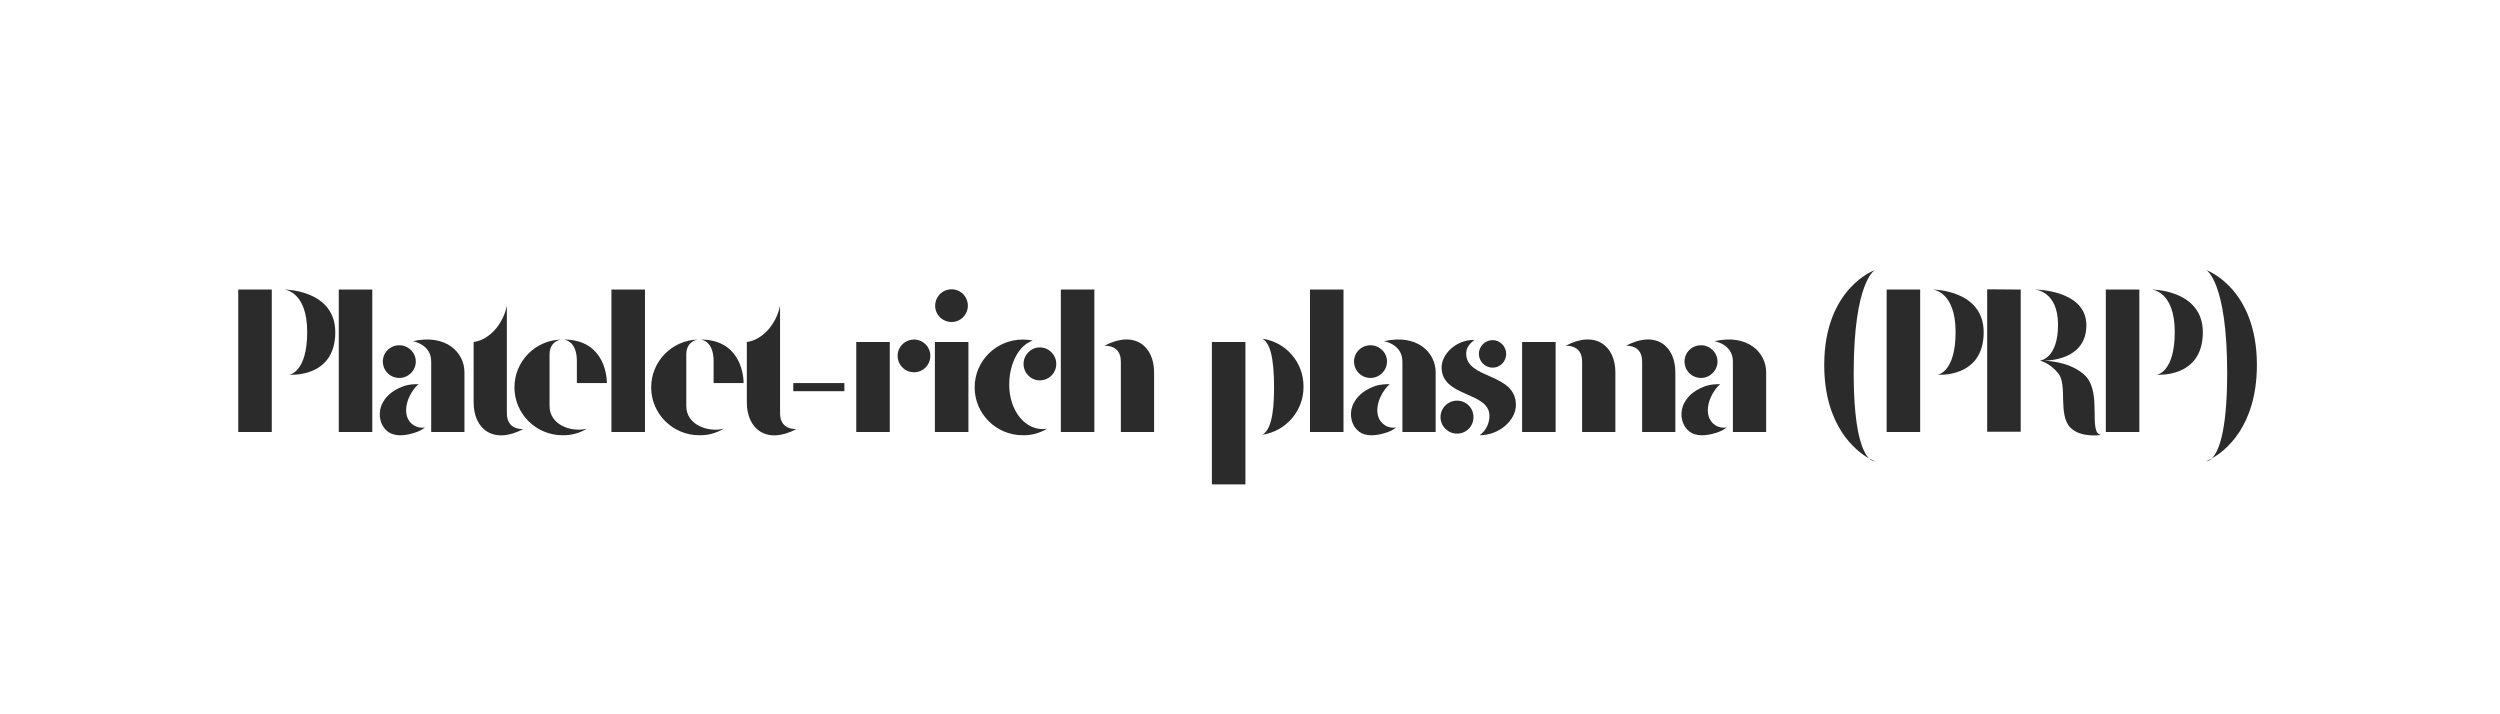 <?xml version="1.0" encoding="UTF-8" standalone="yes"?>
<svg xmlns="http://www.w3.org/2000/svg" xmlns:xlink="http://www.w3.org/1999/xlink" width="350" zoomAndPan="magnify" viewBox="0 0 262.5 75" height="100" preserveAspectRatio="xMidYMid meet" version="1.0">
  <defs>
    <g/>
  </defs>
  <g fill="#2b2b2b" fill-opacity="1">
    <g transform="translate(23.825, 45.36)">
      <g>
        <path d="M 1.191 0 L 4.711 0 L 4.711 -14.957 L 1.191 -14.957 Z M 6.555 -6.016 C 6.555 -6.016 11.379 -5.617 11.379 -10.473 C 11.379 -14.957 6.016 -14.957 6.016 -14.957 C 6.016 -14.957 8.43 -14.812 8.43 -10.5 C 8.43 -6.242 6.555 -6.016 6.555 -6.016 Z M 6.555 -6.016 "/>
      </g>
    </g>
  </g>
  <g fill="#2b2b2b" fill-opacity="1">
    <g transform="translate(34.38, 45.36)">
      <g>
        <path d="M 1.191 0 L 4.711 0 L 4.711 -14.957 L 1.191 -14.957 Z M 1.191 0 "/>
      </g>
    </g>
  </g>
  <g fill="#2b2b2b" fill-opacity="1">
    <g transform="translate(39.147, 45.36)">
      <g>
        <path d="M 6.129 0 L 9.621 0 L 9.621 -6.273 C 9.621 -8.344 7.691 -10.328 4.199 -9.535 C 4.199 -9.535 6.129 -9.223 6.129 -7.406 Z M 2.781 -5.676 C 3.719 -5.676 4.512 -6.441 4.512 -7.406 C 4.512 -8.344 3.719 -9.109 2.781 -9.109 C 1.816 -9.109 1.051 -8.344 1.051 -7.406 C 1.051 -6.441 1.816 -5.676 2.781 -5.676 Z M 3.719 0.254 C 4.285 0.141 5.023 -0.086 5.477 -0.484 C 4.625 -0.312 3.801 -0.852 3.574 -1.676 C 3.234 -2.953 4.086 -4.426 4.797 -5.023 C 4.285 -5.023 3.832 -4.996 3.348 -4.852 C 2.414 -4.539 1.504 -3.973 1.051 -3.094 C 0.539 -2.215 0.625 -0.992 1.363 -0.227 C 1.957 0.398 2.895 0.426 3.719 0.254 Z M 3.719 0.254 "/>
      </g>
    </g>
  </g>
  <g fill="#2b2b2b" fill-opacity="1">
    <g transform="translate(48.681, 45.36)">
      <g>
        <path d="M 6.273 -0.312 C 6.273 -0.312 4.539 -0.141 4.539 -1.957 L 4.539 -13.254 C 4.113 -11.211 2.609 -9.648 1.051 -9.449 L 1.051 -3.094 C 1.051 -0.34 3.094 1.363 6.273 -0.312 Z M 6.273 -0.312 "/>
      </g>
    </g>
  </g>
  <g fill="#2b2b2b" fill-opacity="1">
    <g transform="translate(53.419, 45.36)">
      <g>
        <path d="M 5.648 0.34 C 6.555 0.367 7.434 0.113 8.203 -0.34 C 6.469 0.059 4.285 -0.793 4.285 -2.723 L 4.285 -8.203 C 4.285 -9.023 4.797 -9.594 5.477 -9.707 C 2.754 -9.621 0.598 -7.406 0.598 -4.684 C 0.598 -1.902 2.867 0.34 5.648 0.34 Z M 7.152 -5.137 L 10.301 -5.137 C 10.301 -6.355 9.734 -9.707 5.789 -9.707 C 6.441 -9.621 7.152 -9.023 7.152 -7.434 Z M 7.152 -5.137 "/>
      </g>
    </g>
  </g>
  <g fill="#2b2b2b" fill-opacity="1">
    <g transform="translate(63.01, 45.36)">
      <g>
        <path d="M 1.191 0 L 4.711 0 L 4.711 -14.957 L 1.191 -14.957 Z M 1.191 0 "/>
      </g>
    </g>
  </g>
  <g fill="#2b2b2b" fill-opacity="1">
    <g transform="translate(67.776, 45.36)">
      <g>
        <path d="M 5.648 0.34 C 6.555 0.367 7.434 0.113 8.203 -0.34 C 6.469 0.059 4.285 -0.793 4.285 -2.723 L 4.285 -8.203 C 4.285 -9.023 4.797 -9.594 5.477 -9.707 C 2.754 -9.621 0.598 -7.406 0.598 -4.684 C 0.598 -1.902 2.867 0.34 5.648 0.34 Z M 7.152 -5.137 L 10.301 -5.137 C 10.301 -6.355 9.734 -9.707 5.789 -9.707 C 6.441 -9.621 7.152 -9.023 7.152 -7.434 Z M 7.152 -5.137 "/>
      </g>
    </g>
  </g>
  <g fill="#2b2b2b" fill-opacity="1">
    <g transform="translate(77.367, 45.36)">
      <g>
        <path d="M 6.273 -0.312 C 6.273 -0.312 4.539 -0.141 4.539 -1.957 L 4.539 -13.254 C 4.113 -11.211 2.609 -9.648 1.051 -9.449 L 1.051 -3.094 C 1.051 -0.34 3.094 1.363 6.273 -0.312 Z M 6.273 -0.312 "/>
      </g>
    </g>
  </g>
  <g fill="#2b2b2b" fill-opacity="1">
    <g transform="translate(82.105, 45.36)">
      <g>
        <path d="M 1.191 -4.285 L 6.555 -4.285 L 6.555 -5.137 L 1.191 -5.137 Z M 1.191 -4.285 "/>
      </g>
    </g>
  </g>
  <g fill="#2b2b2b" fill-opacity="1">
    <g transform="translate(88.716, 45.36)">
      <g>
        <path d="M 7.266 -6.273 C 8.203 -6.273 8.969 -7.039 8.969 -8.004 C 8.969 -8.938 8.203 -9.707 7.266 -9.707 C 6.301 -9.707 5.535 -8.938 5.535 -8.004 C 5.535 -7.039 6.301 -6.273 7.266 -6.273 Z M 1.191 0 L 4.711 0 L 4.711 -9.449 L 1.191 -9.449 Z M 1.191 0 "/>
      </g>
    </g>
  </g>
  <g fill="#2b2b2b" fill-opacity="1">
    <g transform="translate(96.973, 45.36)">
      <g>
        <path d="M 2.953 -11.551 C 3.887 -11.551 4.652 -12.316 4.652 -13.254 C 4.652 -14.219 3.887 -14.984 2.953 -14.984 C 1.988 -14.984 1.219 -14.219 1.219 -13.254 C 1.219 -12.316 1.988 -11.551 2.953 -11.551 Z M 1.191 0 L 4.711 0 L 4.711 -9.449 L 1.191 -9.449 Z M 1.191 0 "/>
      </g>
    </g>
  </g>
  <g fill="#2b2b2b" fill-opacity="1">
    <g transform="translate(101.74, 45.36)">
      <g>
        <path d="M 5.648 0.34 C 6.555 0.367 7.434 0.113 8.203 -0.34 C 5.988 0 4.227 -2.184 4.227 -4.965 C 4.227 -7.238 5.277 -9.137 6.699 -9.594 C 6.355 -9.676 6.016 -9.707 5.648 -9.707 C 2.867 -9.707 0.598 -7.465 0.598 -4.684 C 0.598 -1.902 2.867 0.34 5.648 0.34 Z M 7.434 -5.422 C 8.398 -5.422 9.168 -6.188 9.168 -7.152 C 9.168 -8.086 8.398 -8.883 7.434 -8.883 C 6.5 -8.883 5.734 -8.086 5.734 -7.152 C 5.734 -6.188 6.5 -5.422 7.434 -5.422 Z M 7.434 -5.422 "/>
      </g>
    </g>
  </g>
  <g fill="#2b2b2b" fill-opacity="1">
    <g transform="translate(110.196, 45.36)">
      <g>
        <path d="M 1.191 0 L 4.711 0 L 4.711 -14.957 L 1.191 -14.957 Z M 7.492 0 L 10.984 0 L 10.984 -6.273 C 10.984 -9.023 8.91 -10.727 5.762 -9.051 C 5.762 -9.051 7.492 -9.223 7.492 -7.406 Z M 7.492 0 "/>
      </g>
    </g>
  </g>
  <g fill="#2b2b2b" fill-opacity="1">
    <g transform="translate(121.063, 45.36)">
      <g/>
    </g>
  </g>
  <g fill="#2b2b2b" fill-opacity="1">
    <g transform="translate(126.057, 45.36)">
      <g>
        <path d="M 6.5 0.285 C 8.969 -0.086 10.812 -2.215 10.812 -4.711 C 10.812 -4.711 10.812 -4.77 10.812 -4.797 C 10.812 -7.32 8.969 -9.449 6.5 -9.789 C 7.266 -9.336 7.719 -7.973 7.719 -4.652 C 7.719 -1.418 7.238 -0.172 6.5 0.285 Z M 1.191 5.504 L 4.711 5.504 L 4.711 -9.449 L 1.191 -9.449 Z M 1.191 5.504 "/>
      </g>
    </g>
  </g>
  <g fill="#2b2b2b" fill-opacity="1">
    <g transform="translate(136.357, 45.36)">
      <g>
        <path d="M 1.191 0 L 4.711 0 L 4.711 -14.957 L 1.191 -14.957 Z M 1.191 0 "/>
      </g>
    </g>
  </g>
  <g fill="#2b2b2b" fill-opacity="1">
    <g transform="translate(141.123, 45.36)">
      <g>
        <path d="M 6.129 0 L 9.621 0 L 9.621 -6.273 C 9.621 -8.344 7.691 -10.328 4.199 -9.535 C 4.199 -9.535 6.129 -9.223 6.129 -7.406 Z M 2.781 -5.676 C 3.719 -5.676 4.512 -6.441 4.512 -7.406 C 4.512 -8.344 3.719 -9.109 2.781 -9.109 C 1.816 -9.109 1.051 -8.344 1.051 -7.406 C 1.051 -6.441 1.816 -5.676 2.781 -5.676 Z M 3.719 0.254 C 4.285 0.141 5.023 -0.086 5.477 -0.484 C 4.625 -0.312 3.801 -0.852 3.574 -1.676 C 3.234 -2.953 4.086 -4.426 4.797 -5.023 C 4.285 -5.023 3.832 -4.996 3.348 -4.852 C 2.414 -4.539 1.504 -3.973 1.051 -3.094 C 0.539 -2.215 0.625 -0.992 1.363 -0.227 C 1.957 0.398 2.895 0.426 3.719 0.254 Z M 3.719 0.254 "/>
      </g>
    </g>
  </g>
  <g fill="#2b2b2b" fill-opacity="1">
    <g transform="translate(150.657, 45.36)">
      <g>
        <path d="M 4.711 0.34 C 6.754 0.34 8.512 -1.219 8.512 -2.836 C 8.512 -6.242 3.293 -5.504 3.293 -8.23 C 3.293 -8.797 3.574 -9.223 4.172 -9.676 C 2.129 -9.676 0.711 -8.117 0.711 -6.781 C 0.711 -3.633 5.734 -4.258 5.734 -1.703 C 5.734 -0.906 5.391 -0.172 4.711 0.34 Z M 6.074 -6.754 C 6.867 -6.754 7.492 -7.406 7.492 -8.203 C 7.492 -8.996 6.84 -9.648 6.074 -9.648 C 5.277 -9.648 4.625 -8.996 4.625 -8.203 C 4.625 -7.406 5.277 -6.754 6.074 -6.754 Z M 2.328 0.172 C 3.293 0.172 4.059 -0.598 4.059 -1.562 C 4.059 -2.527 3.293 -3.293 2.328 -3.293 C 1.391 -3.293 0.598 -2.527 0.598 -1.562 C 0.598 -0.598 1.391 0.172 2.328 0.172 Z M 2.328 0.172 "/>
      </g>
    </g>
  </g>
  <g fill="#2b2b2b" fill-opacity="1">
    <g transform="translate(158.63, 45.36)">
      <g>
        <path d="M 7.492 0 L 10.984 0 L 10.984 -6.273 C 10.984 -9.023 8.91 -10.727 5.762 -9.051 C 5.762 -9.051 7.492 -9.223 7.492 -7.406 Z M 13.793 0 L 17.281 0 L 17.281 -6.273 C 17.281 -9.023 15.238 -10.727 12.09 -9.051 C 12.09 -9.051 13.793 -9.223 13.793 -7.406 Z M 1.191 0 L 4.711 0 L 4.711 -9.449 L 1.191 -9.449 Z M 1.191 0 "/>
      </g>
    </g>
  </g>
  <g fill="#2b2b2b" fill-opacity="1">
    <g transform="translate(175.825, 45.36)">
      <g>
        <path d="M 6.129 0 L 9.621 0 L 9.621 -6.273 C 9.621 -8.344 7.691 -10.328 4.199 -9.535 C 4.199 -9.535 6.129 -9.223 6.129 -7.406 Z M 2.781 -5.676 C 3.719 -5.676 4.512 -6.441 4.512 -7.406 C 4.512 -8.344 3.719 -9.109 2.781 -9.109 C 1.816 -9.109 1.051 -8.344 1.051 -7.406 C 1.051 -6.441 1.816 -5.676 2.781 -5.676 Z M 3.719 0.254 C 4.285 0.141 5.023 -0.086 5.477 -0.484 C 4.625 -0.312 3.801 -0.852 3.574 -1.676 C 3.234 -2.953 4.086 -4.426 4.797 -5.023 C 4.285 -5.023 3.832 -4.996 3.348 -4.852 C 2.414 -4.539 1.504 -3.973 1.051 -3.094 C 0.539 -2.215 0.625 -0.992 1.363 -0.227 C 1.957 0.398 2.895 0.426 3.719 0.254 Z M 3.719 0.254 "/>
      </g>
    </g>
  </g>
  <g fill="#2b2b2b" fill-opacity="1">
    <g transform="translate(185.359, 45.36)">
      <g/>
    </g>
  </g>
  <g fill="#2b2b2b" fill-opacity="1">
    <g transform="translate(190.353, 45.36)">
      <g>
        <path d="M 4.285 -6.188 C 4.285 -15.809 6.5 -17 6.5 -17 C 6.5 -17 1.191 -15.125 1.191 -7.039 C 1.191 -0.598 4.512 1.988 5.902 2.781 C 5.25 2.129 4.285 0.113 4.285 -6.188 Z M 6.5 3.066 C 6.5 3.066 6.273 2.98 5.902 2.781 C 6.242 3.094 6.5 3.066 6.5 3.066 Z M 6.5 3.066 "/>
      </g>
    </g>
  </g>
  <g fill="#2b2b2b" fill-opacity="1">
    <g transform="translate(196.907, 45.36)">
      <g>
        <path d="M 1.191 0 L 4.711 0 L 4.711 -14.957 L 1.191 -14.957 Z M 6.555 -6.016 C 6.555 -6.016 11.379 -5.617 11.379 -10.473 C 11.379 -14.957 6.016 -14.957 6.016 -14.957 C 6.016 -14.957 8.43 -14.812 8.43 -10.5 C 8.43 -6.242 6.555 -6.016 6.555 -6.016 Z M 6.555 -6.016 "/>
      </g>
    </g>
  </g>
  <g fill="#2b2b2b" fill-opacity="1">
    <g transform="translate(207.463, 45.36)">
      <g>
        <path d="M 1.191 -0.027 L 4.711 -0.027 L 4.711 -14.957 L 1.191 -14.984 Z M 13.141 0.312 C 11.777 0.086 13.254 -4 11.551 -5.848 C 10.215 -7.207 8.145 -7.434 7.18 -7.492 C 8.43 -7.52 11.605 -7.945 11.605 -11.211 C 11.605 -14.957 6.188 -14.957 6.188 -14.957 C 6.188 -14.957 8.629 -14.844 8.629 -11.266 C 8.629 -7.664 6.727 -7.492 6.727 -7.492 C 6.727 -7.492 7.746 -7.293 8.656 -6.156 C 9.648 -4.965 8.598 -1.816 9.934 -0.453 C 11.039 0.652 13.141 0.312 13.141 0.312 Z M 13.141 0.312 "/>
      </g>
    </g>
  </g>
  <g fill="#2b2b2b" fill-opacity="1">
    <g transform="translate(219.919, 45.36)">
      <g>
        <path d="M 1.191 0 L 4.711 0 L 4.711 -14.957 L 1.191 -14.957 Z M 6.555 -6.016 C 6.555 -6.016 11.379 -5.617 11.379 -10.473 C 11.379 -14.957 6.016 -14.957 6.016 -14.957 C 6.016 -14.957 8.43 -14.812 8.43 -10.5 C 8.43 -6.242 6.555 -6.016 6.555 -6.016 Z M 6.555 -6.016 "/>
      </g>
    </g>
  </g>
  <g fill="#2b2b2b" fill-opacity="1">
    <g transform="translate(230.474, 45.36)">
      <g>
        <path d="M 6.5 -7.039 C 6.5 -15.125 1.191 -17 1.191 -17 C 1.191 -17 3.379 -15.809 3.379 -6.188 C 3.379 0.172 2.414 2.156 1.758 2.781 C 3.148 2.016 6.5 -0.566 6.5 -7.039 Z M 1.758 2.781 C 1.418 2.98 1.191 3.066 1.191 3.066 C 1.191 3.066 1.449 3.094 1.758 2.781 Z M 1.758 2.781 "/>
      </g>
    </g>
  </g>
</svg>